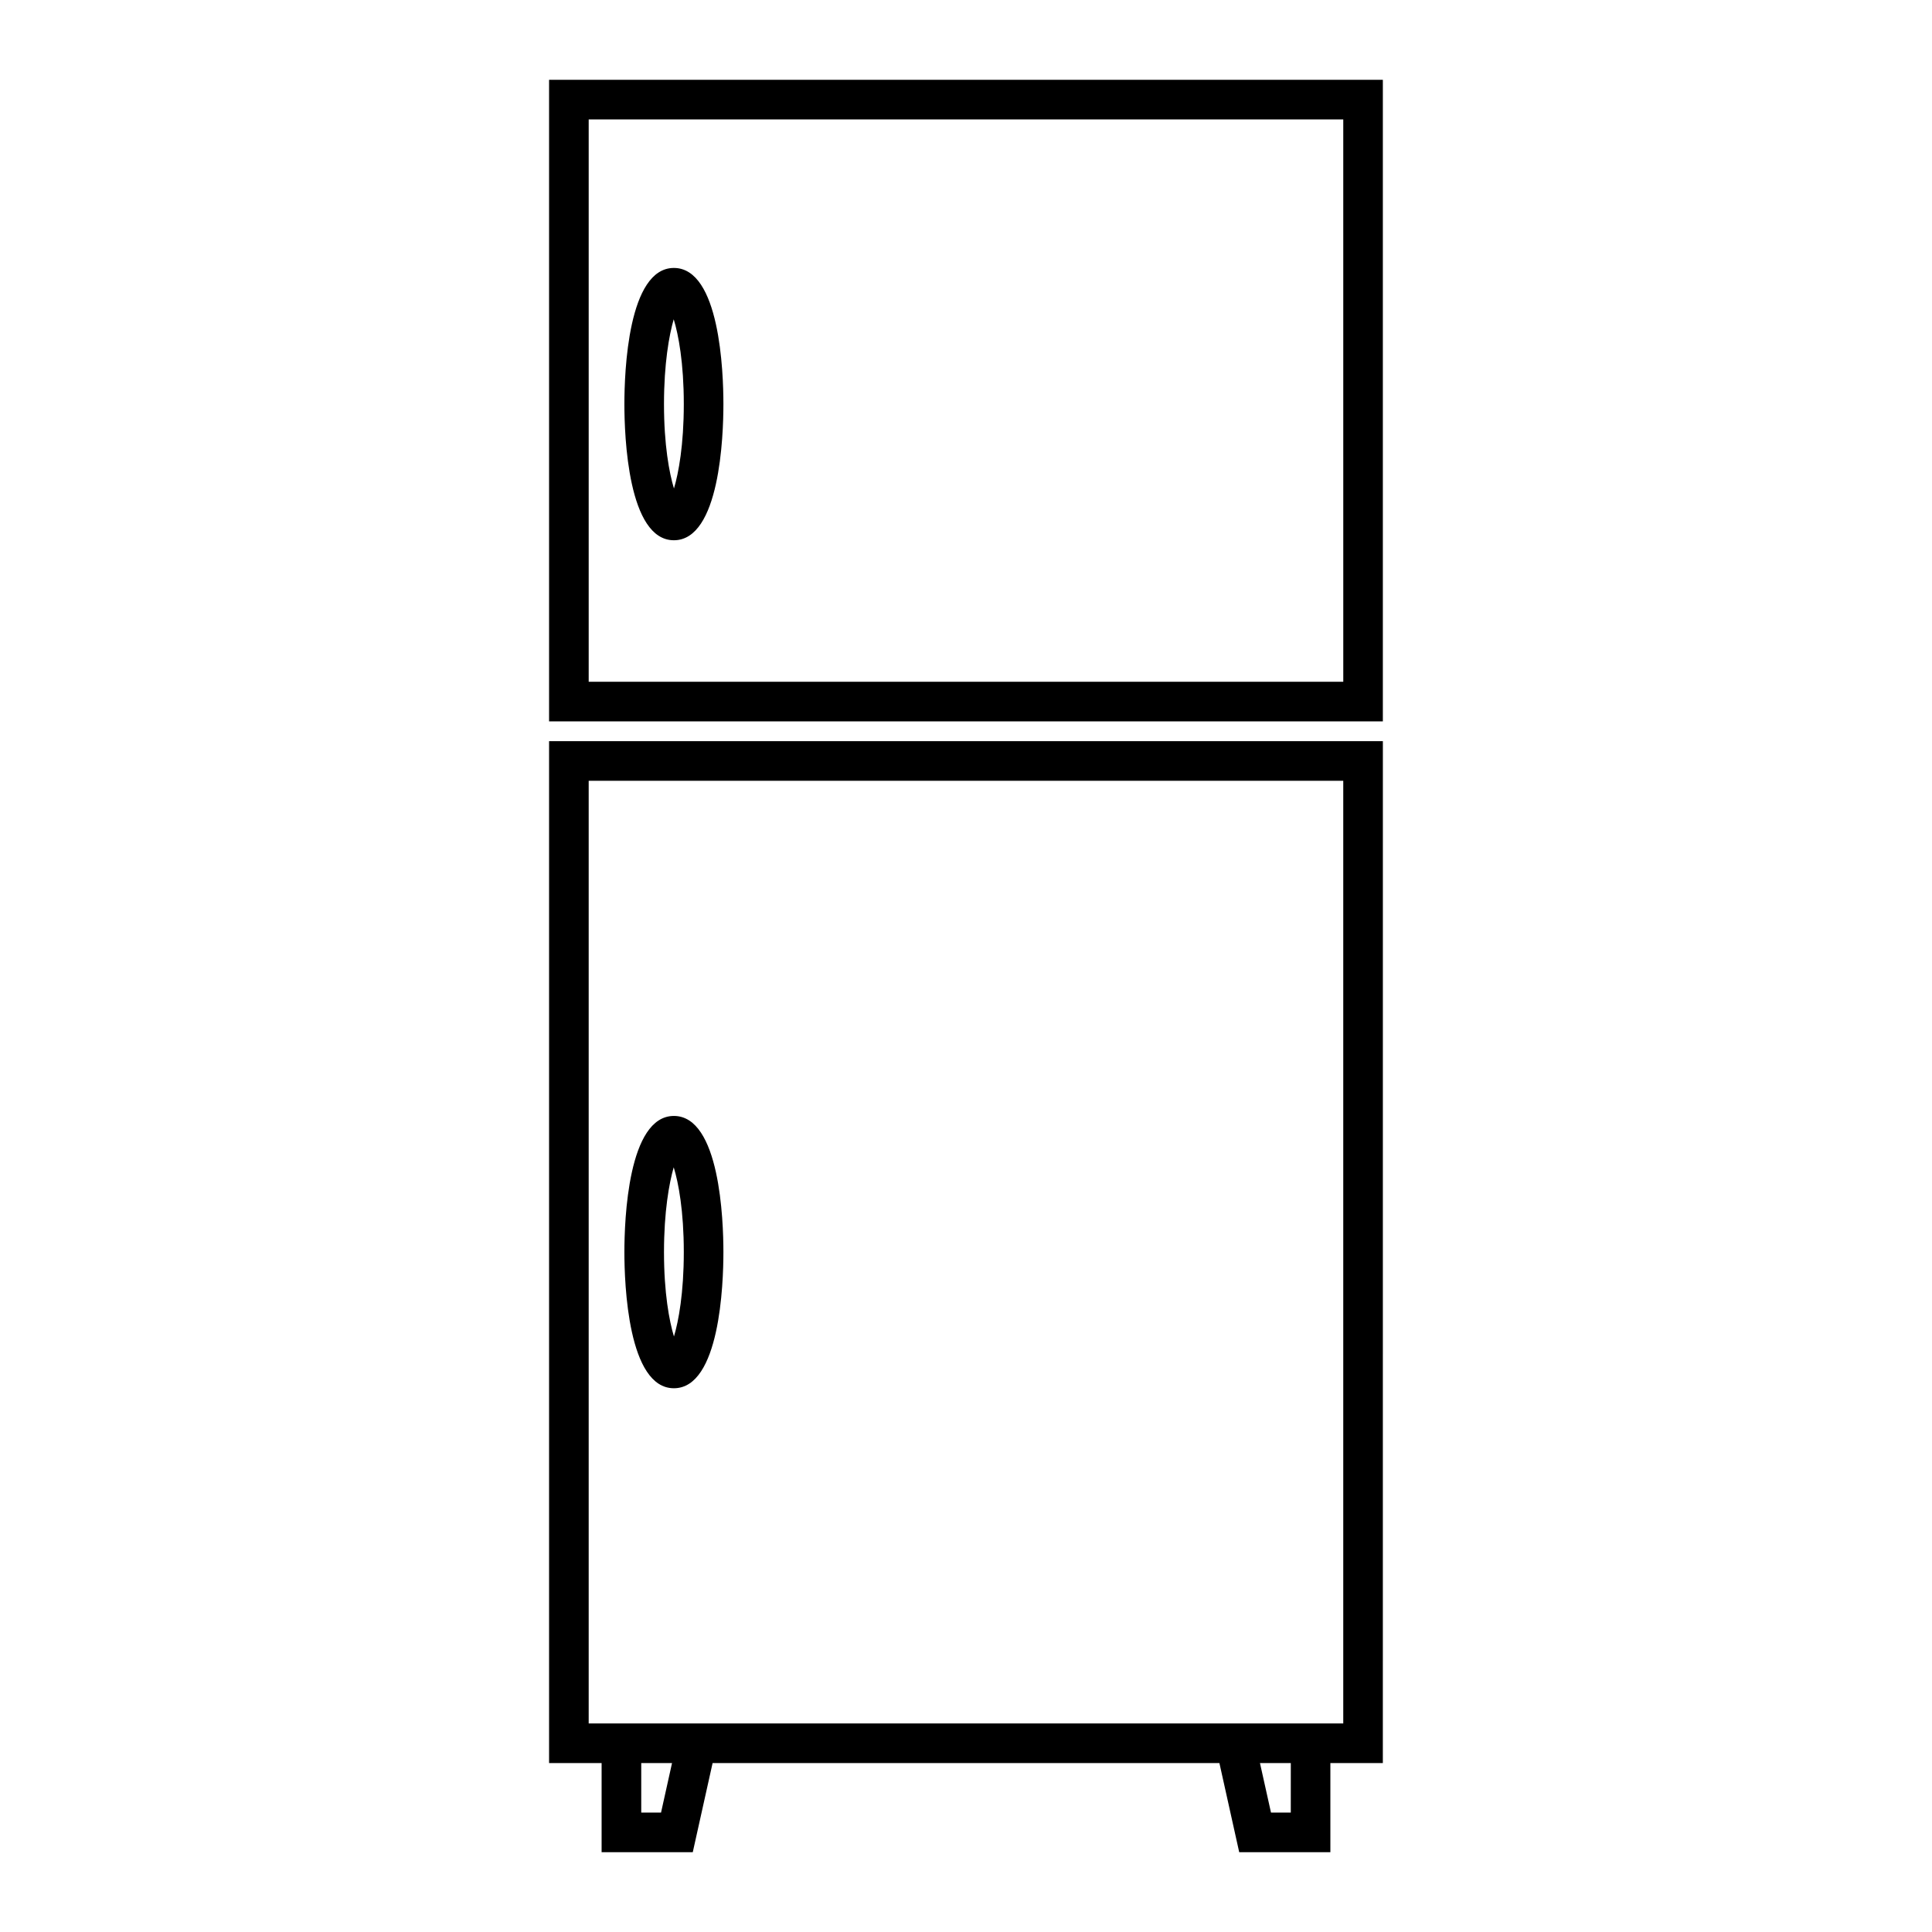 <?xml version="1.0" encoding="UTF-8"?>
<!-- Uploaded to: SVG Repo, www.svgrepo.com, Generator: SVG Repo Mixer Tools -->
<svg fill="#000000" width="800px" height="800px" version="1.1" viewBox="144 144 512 512" xmlns="http://www.w3.org/2000/svg">
 <g>
  <path d="m510.48 165.15h-220.97v170.02h220.96v-170.02zm-210.47 159.52v-149.02h199.97l0.004 149.02z"/>
  <path d="m289.51 340.41v270.82h13.922v23.617h24.16l5.254-23.617h134.31l5.246 23.617h24.16v-23.617h13.906l0.008-270.82zm29.672 283.94h-5.246v-13.121h8.16zm166.89 0h-5.246l-2.922-13.121h8.172zm13.906-23.617h-199.97v-249.82h199.97z"/>
  <path d="m322.59 215.01c-12.172 0-13.121 27.613-13.121 36.082 0 8.465 0.949 36.082 13.121 36.082 12.176 0 13.121-27.613 13.121-36.082s-0.945-36.082-13.121-36.082zm0.016 58.449c-1.25-4.113-2.641-11.551-2.641-22.371 0-10.754 1.363-18.289 2.578-22.477 1.258 4.094 2.672 11.566 2.672 22.477 0 10.844-1.391 18.289-2.609 22.371z"/>
  <path d="m322.59 511.9c12.176 0 13.121-27.613 13.121-36.082 0-8.465-0.945-36.082-13.121-36.082-12.172 0-13.121 27.613-13.121 36.082 0.004 8.465 0.953 36.082 13.121 36.082zm-0.047-58.559c1.258 4.09 2.672 11.562 2.672 22.477 0 10.844-1.391 18.289-2.609 22.371-1.25-4.113-2.641-11.551-2.641-22.371 0.004-10.758 1.367-18.289 2.578-22.477z"/>
 </g>
</svg>